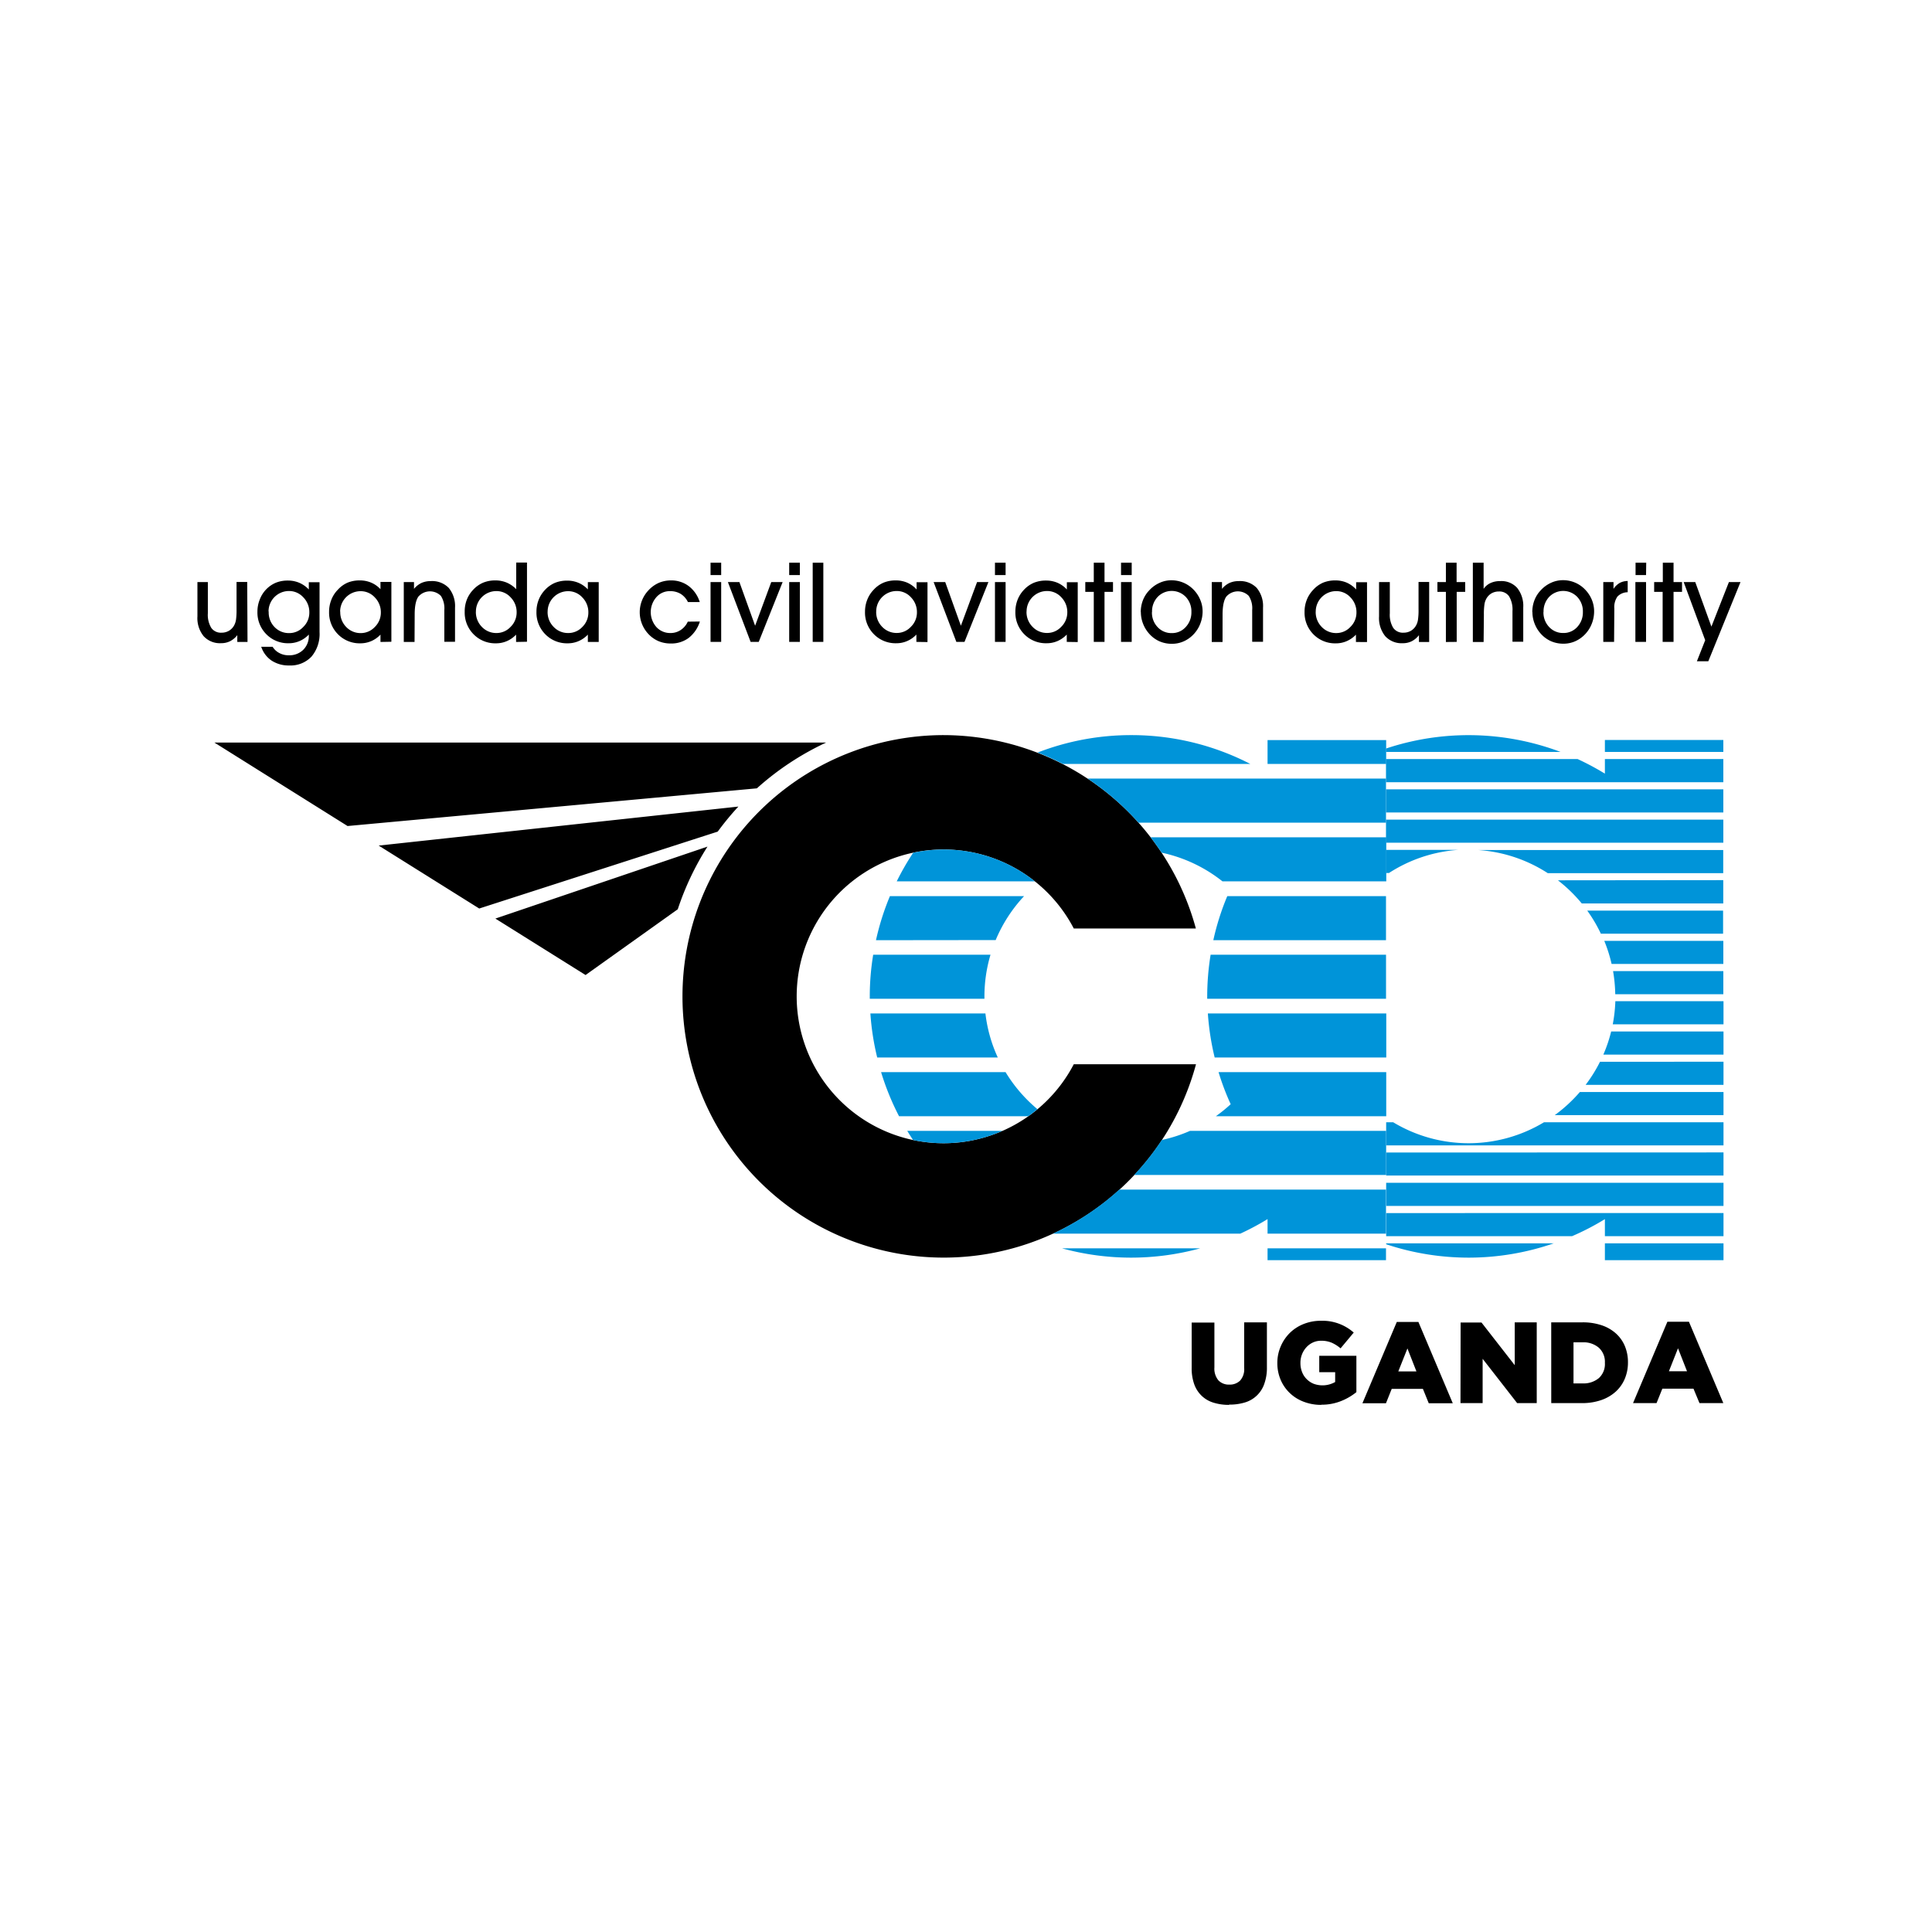 <svg xmlns="http://www.w3.org/2000/svg" id="Layer_1" data-name="Layer 1" viewBox="0 0 567 567"><defs><style>.cls-1,.cls-2{fill-rule:evenodd;}.cls-2{fill:#0094d9;}</style></defs><path class="cls-1" d="M210.64,244.06l-70,22.57-29.5-18.47L216.7,236.71a82.11,82.11,0,0,0-6.06,7.35m-11.73,22.79-27.06,19.3-26.47-16.57,62.25-21.12A82.31,82.31,0,0,0,198.91,266.85Zm-136-48.93H242.47a82.29,82.29,0,0,0-20.34,13.44L102,242.42Zm214.05-2.18a76.89,76.89,0,0,1,74,56.75H315.13a43.1,43.1,0,1,0,0,39.84H351a76.67,76.67,0,1,1-74-96.59Z"></path><path class="cls-2" d="M352.25,366.35a76.57,76.57,0,0,1-40.6,0m95.11,0v3.48H372v-3.48Zm0-17.23v12.93H372v-4.27a77,77,0,0,1-8,4.27H309a77.29,77.29,0,0,0,19.48-12.93Zm0-120.62v12.93H334.12A77.69,77.69,0,0,0,319.2,228.5ZM372,224.2v-7h34.81v7Zm-40-8.46a76,76,0,0,1,34.94,8.46h-55a75.33,75.33,0,0,0-7.44-3.34A76,76,0,0,1,332,215.74Zm-39.79,60.15A43.27,43.27,0,0,1,300.54,263H261.17a75.41,75.41,0,0,0-4.09,12.93Zm-3.3,17.23c0-.23,0-.47,0-.71a42.94,42.94,0,0,1,1.78-12.22H256.26a75.76,75.76,0,0,0-1,12.22c0,.24,0,.48,0,.71Zm3.92,17.23a42.61,42.61,0,0,1-3.63-12.93H255.44a75.53,75.53,0,0,0,2,12.93Zm11.66,15.19a43.69,43.69,0,0,1-9.38-10.89H258.58a76.63,76.63,0,0,0,5.27,12.94h37.93C302.69,326.94,303.58,326.25,304.44,325.54Zm-10.24,6.34H266.26c.55.91,1.11,1.8,1.69,2.68a42.9,42.9,0,0,0,26.25-2.68Zm55,0a42.48,42.48,0,0,1-8.29,2.68,77.33,77.33,0,0,1-8.11,10.26h73.95V331.88Zm8.37-17.23a74.36,74.36,0,0,0,3.56,9.41,44.69,44.69,0,0,1-4.35,3.53h50V314.65Zm-3.14-17.23a76.52,76.52,0,0,0,2,12.93h50.36V297.42Zm.81-17.23a76.91,76.91,0,0,0-1,12.22v.71h52.48V280.19ZM360.18,263a74.57,74.57,0,0,0-4.1,12.93h50.68V263ZM268,250.26a77.46,77.46,0,0,0-4.83,8.4h40.55a42.92,42.92,0,0,0-26.75-9.34A43.47,43.47,0,0,0,268,250.26Zm73,0a43.09,43.09,0,0,1,17.77,8.4h48.07V245.73H337.68Q339.38,247.94,340.92,250.26Z"></path><path class="cls-2" d="M406.76,249.42v6.79h.87A42.78,42.78,0,0,1,428,249.42M458,220.68a76.56,76.56,0,0,0-51.24-1v1Zm47.76,0v-3.51H471v3.51Zm0,8.88v-6.79H471v4.28a76.06,76.06,0,0,0-8-4.28H406.76v6.79Zm0,8.88v-6.78h-99v6.78Zm0,8.88v-6.78h-99v6.78ZM471,364.89v4.94h34.81v-4.94Zm-64.19,0v.27a76.43,76.43,0,0,0,49.18-.27Zm0-8.88v6.78h54.56a75.08,75.08,0,0,0,9.63-5v5h34.81V356Zm0-8.88v6.78h99v-6.78Zm0-8.89V345h99v-6.79Zm46.32-8.88a42.89,42.89,0,0,1-44.26,0h-2.06v6.79h99v-6.79Zm10.53-8.88a44.37,44.37,0,0,1-7.37,6.79h49.52v-6.79Zm5.91-8.88a43.41,43.41,0,0,1-4.22,6.78h40.46V311.6Zm3.27-8.88a42.23,42.23,0,0,1-2.29,6.78h35.26v-6.78Zm1.23-8.89a44.65,44.65,0,0,1-.76,6.79h32.5v-6.79ZM473.4,285a44.63,44.63,0,0,1,.64,6.79h31.72V285Zm-2.58-8.88a43.14,43.14,0,0,1,2.15,6.78h32.79v-6.78Zm-5-8.88a43.18,43.18,0,0,1,4,6.78h35.87v-6.78Zm-8.61-8.89a43.6,43.6,0,0,1,7,6.79h41.53V258.3Zm-23.33-8.88a42.79,42.79,0,0,1,20.37,6.79h51.48v-6.79Z"></path><path class="cls-1" d="M489.34,387.91h6.33l10.09,23.87h-7L497,407.55h-9.14l-1.7,4.23h-6.9m15.84-9.35-2.64-6.74-2.67,6.74Zm-39.85-14.35h9.14a17.15,17.15,0,0,1,5.67.86,11.86,11.86,0,0,1,4.2,2.42,10.34,10.34,0,0,1,2.61,3.71,12.1,12.1,0,0,1,.9,4.72v.07a12.24,12.24,0,0,1-.92,4.76,10.73,10.73,0,0,1-2.64,3.77,12.28,12.28,0,0,1-4.25,2.49,16.88,16.88,0,0,1-5.7.9h-9ZM464.48,406a7,7,0,0,0,4.74-1.55A5.56,5.56,0,0,0,471,400v-.07a5.57,5.57,0,0,0-1.8-4.42,6.9,6.9,0,0,0-4.74-1.57h-2.67V406Zm-35.82-17.87h6.13l9.75,12.52V388.08H451v23.7h-5.75l-10.13-13v13h-6.5Zm-18.73-.17h6.34l10.09,23.87h-7.05l-1.72-4.23h-9.15l-1.69,4.23h-6.91Zm5.76,14.52-2.64-6.74-2.68,6.74Zm-27.9,9.82a14.25,14.25,0,0,1-5.13-.9,12,12,0,0,1-4.08-2.52,11.7,11.7,0,0,1-2.71-3.87,12.42,12.42,0,0,1-1-5v-.06a12.18,12.18,0,0,1,1-4.83,12.41,12.41,0,0,1,2.66-3.93,12.2,12.2,0,0,1,4.05-2.62,13.56,13.56,0,0,1,5.09-.95,13.83,13.83,0,0,1,9.62,3.46l-3.86,4.63a10.92,10.92,0,0,0-2.62-1.66,7.9,7.9,0,0,0-3.1-.57,5.6,5.6,0,0,0-2.39.51,6,6,0,0,0-1.91,1.39,6.7,6.7,0,0,0-1.76,4.6V400a7.12,7.12,0,0,0,.47,2.64,5.92,5.92,0,0,0,1.34,2.08,6.19,6.19,0,0,0,2,1.36,7.51,7.51,0,0,0,6.38-.49v-2.88h-4.67v-4.81h10.9v10.66a17.07,17.07,0,0,1-4.47,2.61A15.25,15.25,0,0,1,387.79,412.25Zm-27.09,0a15.06,15.06,0,0,1-4.57-.65,8.61,8.61,0,0,1-3.45-2,8.76,8.76,0,0,1-2.19-3.38,13.84,13.84,0,0,1-.76-4.83v-13.3h6.67v13.17a5.35,5.35,0,0,0,1.19,3.81,4.21,4.21,0,0,0,3.18,1.23,4.29,4.29,0,0,0,3.18-1.18,5,5,0,0,0,1.19-3.69V388.08h6.67v13.13a13.86,13.86,0,0,1-.8,5,8.57,8.57,0,0,1-5.72,5.4A15.28,15.28,0,0,1,360.7,412.22Z"></path><path class="cls-1" d="M494.12,170.82h3.4l4.74,13.08,5.14-13.08h3.4l-9.45,23.25H498l2.44-6.18m-12.49.49V173.7h-2.49v-2.88H488v-5.68h3.15v5.68h2.49v2.88h-2.49v14.68Zm-8,0V170.82h3.13v17.56Zm3.13-19.61H480v-3.63h3.13Zm-9.38,19.61h-3.17V170.82h3v2a5.55,5.55,0,0,1,1.8-1.73,5,5,0,0,1,2.36-.58v3.3a4.2,4.2,0,0,0-3,1.26,5.4,5.4,0,0,0-.92,3.52Zm-24-8.76a9.52,9.52,0,0,1,.63-3.48,8.75,8.75,0,0,1,1.86-2.92,9.31,9.31,0,0,1,3-2.18,8.18,8.18,0,0,1,3.45-.77,8.91,8.91,0,0,1,6.51,2.71,9.43,9.43,0,0,1,2,3,8.83,8.83,0,0,1,.69,3.43,9.86,9.86,0,0,1-.64,3.51,9.45,9.45,0,0,1-1.81,3,9.11,9.11,0,0,1-3,2.23,8.42,8.42,0,0,1-3.55.76,9,9,0,0,1-3.56-.69,8.88,8.88,0,0,1-2.93-2.06,9.57,9.57,0,0,1-1.92-3A9.34,9.34,0,0,1,449.73,179.62Zm3.27,0a6.13,6.13,0,0,0,1.67,4.39,5.51,5.51,0,0,0,4.16,1.76,5.36,5.36,0,0,0,4.09-1.77,6.22,6.22,0,0,0,1.65-4.41,6.15,6.15,0,0,0-1.65-4.41,5.73,5.73,0,0,0-8.25,0A6.17,6.17,0,0,0,453,179.59Zm-17.56,8.79h-3.16V165.14h3.16v7.68a4.88,4.88,0,0,1,2-1.7,6.5,6.5,0,0,1,2.85-.58,6.21,6.21,0,0,1,5,2,8.47,8.47,0,0,1,1.78,5.74v10.06h-3.16v-9a7.6,7.6,0,0,0-1-4.33,3.42,3.42,0,0,0-3-1.42,4.22,4.22,0,0,0-2.2.57,4.17,4.17,0,0,0-1.53,1.66,4.71,4.71,0,0,0-.5,1.6,19.42,19.42,0,0,0-.16,3Zm-11.07,0V173.7h-2.49v-2.88h2.49v-5.68h3.14v5.68H430v2.88h-2.49v14.68Zm-4.91,0h-3v-2a6.39,6.39,0,0,1-2.12,1.78,5.81,5.81,0,0,1-2.63.58,6.49,6.49,0,0,1-5.14-2.06,8.46,8.46,0,0,1-1.82-5.79V170.82h3.16V180a7.38,7.38,0,0,0,1,4.26,3.43,3.43,0,0,0,3,1.42,4.24,4.24,0,0,0,2.23-.58,4.16,4.16,0,0,0,1.54-1.67,4.79,4.79,0,0,0,.5-1.59,19.27,19.27,0,0,0,.16-3v-8.05h3.12Zm-21.49,0v-2.15a8.4,8.4,0,0,1-2.71,1.9,7.93,7.93,0,0,1-3.18.65,8.89,8.89,0,0,1-6.58-2.64,9,9,0,0,1-2.61-6.61,9.44,9.44,0,0,1,.65-3.52,9,9,0,0,1,1.87-2.92A8.49,8.49,0,0,1,388.3,171a9.23,9.23,0,0,1,3.59-.66,8.31,8.31,0,0,1,3.31.64A8.17,8.17,0,0,1,398,173v-2.13h3.19v17.56Zm-11.81-8.89a6.15,6.15,0,0,0,1.76,4.47,5.81,5.81,0,0,0,4.32,1.8,5.6,5.6,0,0,0,4.11-1.81,5.85,5.85,0,0,0,1.77-4.23,6.15,6.15,0,0,0-1.76-4.43,5.58,5.58,0,0,0-4.19-1.84,6,6,0,0,0-6,6Zm-27.34,8.89h-3.16V170.82h3v2a6.27,6.27,0,0,1,2.18-1.73,6.51,6.51,0,0,1,2.72-.55,6.79,6.79,0,0,1,5.29,2,8.34,8.34,0,0,1,1.85,5.81v10h-3.18v-9.31a6.73,6.73,0,0,0-1-4.15,4.5,4.5,0,0,0-6.63.24q-1.06,1.59-1.06,5.25Zm-24-8.76a9.52,9.52,0,0,1,.63-3.48,8.75,8.75,0,0,1,1.86-2.92,9.24,9.24,0,0,1,3-2.18,8.11,8.11,0,0,1,3.45-.77,9,9,0,0,1,6.51,2.71,9.4,9.4,0,0,1,2,3,8.66,8.66,0,0,1,.7,3.43,9.87,9.87,0,0,1-.65,3.51,9.27,9.27,0,0,1-1.81,3,9,9,0,0,1-3,2.23,8.42,8.42,0,0,1-3.55.76,9,9,0,0,1-3.56-.69,8.74,8.74,0,0,1-2.92-2.06,9.6,9.6,0,0,1-1.93-3A9.34,9.34,0,0,1,334.82,179.62Zm3.28,0a6.12,6.12,0,0,0,1.66,4.39,5.51,5.51,0,0,0,4.16,1.76A5.36,5.36,0,0,0,348,184a6.22,6.22,0,0,0,1.65-4.41,6.15,6.15,0,0,0-1.65-4.41,5.73,5.73,0,0,0-8.25,0A6.17,6.17,0,0,0,338.1,179.59ZM329,188.38V170.82h3.13v17.56Zm3.13-19.61H329v-3.63h3.13ZM321,188.38V173.7h-2.49v-2.88H321v-5.68h3.15v5.68h2.49v2.88h-2.49v14.68Zm-7.93,0v-2.15a8.36,8.36,0,0,1-2.7,1.9,8,8,0,0,1-3.19.65,8.89,8.89,0,0,1-6.58-2.64,9,9,0,0,1-2.61-6.61,9.65,9.65,0,0,1,.65-3.52,9,9,0,0,1,1.87-2.92,8.59,8.59,0,0,1,2.89-2.05,9.26,9.26,0,0,1,3.59-.66,8.4,8.4,0,0,1,3.32.64A8.24,8.24,0,0,1,313.1,173v-2.13h3.19v17.56Zm-11.81-8.89a6.12,6.12,0,0,0,1.77,4.47,5.79,5.79,0,0,0,4.31,1.8,5.58,5.58,0,0,0,4.11-1.81,5.86,5.86,0,0,0,1.78-4.23,6.19,6.19,0,0,0-1.76-4.43,5.6,5.6,0,0,0-4.19-1.84,6,6,0,0,0-6,6ZM292,188.38V170.82h3.12v17.56Zm3.12-19.61H292v-3.63h3.12Zm-12.06,19.61h-2.39L274,170.82h3.4l4.6,12.82,4.75-12.82h3.33Zm-14.12,0v-2.15a8.25,8.25,0,0,1-2.7,1.9,7.93,7.93,0,0,1-3.18.65,8.89,8.89,0,0,1-6.58-2.64,9,9,0,0,1-2.62-6.61,9.45,9.45,0,0,1,.66-3.52,8.79,8.79,0,0,1,1.87-2.92A8.49,8.49,0,0,1,259.3,171a9.18,9.18,0,0,1,3.58-.66,8.36,8.36,0,0,1,3.32.64A8,8,0,0,1,269,173v-2.13h3.2v17.56Zm-11.8-8.89a6.15,6.15,0,0,0,1.76,4.47,5.8,5.8,0,0,0,4.32,1.8,5.6,5.6,0,0,0,4.11-1.81,5.85,5.85,0,0,0,1.77-4.23,6.19,6.19,0,0,0-1.76-4.43,5.58,5.58,0,0,0-4.19-1.84,6,6,0,0,0-6,6Zm-18.63,8.89V165.14h3.12v23.24Zm-6.9,0V170.82h3.13v17.56Zm3.13-19.61h-3.13v-3.63h3.13Zm-12.07,19.61h-2.38l-6.67-17.56H217l4.61,12.82,4.74-12.82h3.34Zm-14.14,0V170.82h3.12v17.56Zm3.12-19.61h-3.12v-3.63h3.12ZM205.4,182.4a9.87,9.87,0,0,1-3.28,4.81,8.5,8.5,0,0,1-5.28,1.64,9.07,9.07,0,0,1-3.56-.68,8.83,8.83,0,0,1-2.89-2,9.33,9.33,0,0,1-.12-12.88,9.2,9.2,0,0,1,3-2.2,8.86,8.86,0,0,1,3.62-.75,8.48,8.48,0,0,1,5.24,1.67,9.36,9.36,0,0,1,3.23,4.68h-3.47a5.78,5.78,0,0,0-2.13-2.4,5.85,5.85,0,0,0-3.13-.8,5.17,5.17,0,0,0-4,1.77,6.64,6.64,0,0,0,0,8.76,5.46,5.46,0,0,0,4.13,1.76,5.3,5.3,0,0,0,3-.88,5.76,5.76,0,0,0,2.09-2.46Zm-32.88,6v-2.15a8.29,8.29,0,0,1-2.71,1.9,7.93,7.93,0,0,1-3.18.65,8.89,8.89,0,0,1-6.58-2.64,9,9,0,0,1-2.61-6.61,9.44,9.44,0,0,1,.65-3.52,9,9,0,0,1,1.87-2.92,8.59,8.59,0,0,1,2.89-2.05,9.23,9.23,0,0,1,3.59-.66,8.31,8.31,0,0,1,3.31.64,8.17,8.17,0,0,1,2.77,1.93v-2.13h3.19v17.56Zm-11.81-8.89a6.12,6.12,0,0,0,1.77,4.47,5.79,5.79,0,0,0,4.31,1.8A5.6,5.6,0,0,0,170.9,184a5.85,5.85,0,0,0,1.77-4.23,6.15,6.15,0,0,0-1.76-4.43,5.58,5.58,0,0,0-4.19-1.84,6,6,0,0,0-6,6Zm-9.25,8.89v-2.15a8.25,8.25,0,0,1-2.7,1.9,7.93,7.93,0,0,1-3.18.65,8.89,8.89,0,0,1-6.58-2.64,9,9,0,0,1-2.62-6.61A9.45,9.45,0,0,1,137,176a8.79,8.79,0,0,1,1.87-2.92A8.49,8.49,0,0,1,141.8,171a9.18,9.18,0,0,1,3.58-.66,8.43,8.43,0,0,1,3.32.64,8.59,8.59,0,0,1,2.8,1.93v-7.81h3.16v23.24Zm-11.8-8.89a6.15,6.15,0,0,0,1.76,4.47,5.81,5.81,0,0,0,4.32,1.8,5.6,5.6,0,0,0,4.11-1.81,5.85,5.85,0,0,0,1.77-4.23,6.15,6.15,0,0,0-1.76-4.43,5.58,5.58,0,0,0-4.19-1.84,6,6,0,0,0-6,6Zm-18,8.89h-3.16V170.82h3v2a6.37,6.37,0,0,1,2.18-1.73,6.51,6.51,0,0,1,2.72-.55,6.81,6.81,0,0,1,5.3,2,8.38,8.38,0,0,1,1.84,5.81v10H130.4v-9.31a6.8,6.8,0,0,0-1-4.15,4.51,4.51,0,0,0-6.64.24q-1.07,1.59-1.06,5.25Zm-10,0v-2.15a8.25,8.25,0,0,1-2.7,1.9,8,8,0,0,1-3.19.65,8.89,8.89,0,0,1-6.57-2.64,9,9,0,0,1-2.62-6.61,9.45,9.45,0,0,1,.66-3.52,8.64,8.64,0,0,1,1.87-2.92A8.49,8.49,0,0,1,102,171a9.18,9.18,0,0,1,3.58-.66,8.36,8.36,0,0,1,3.32.64,8,8,0,0,1,2.76,1.93v-2.13h3.2v17.56Zm-11.8-8.89A6.15,6.15,0,0,0,101.6,184a5.8,5.8,0,0,0,4.32,1.8A5.6,5.6,0,0,0,110,184a5.85,5.85,0,0,0,1.77-4.23,6.19,6.19,0,0,0-1.76-4.43,5.58,5.58,0,0,0-4.19-1.84,6,6,0,0,0-6,6Zm-21,0A6.11,6.11,0,0,0,80.55,184a5.8,5.8,0,0,0,4.32,1.8A5.56,5.56,0,0,0,89,184a5.82,5.82,0,0,0,1.78-4.23A6.15,6.15,0,0,0,89,175.29a5.6,5.6,0,0,0-4.19-1.84,6,6,0,0,0-6,6Zm-2.13,10.3H80A5,5,0,0,0,82,191.66a5.61,5.61,0,0,0,2.72.65A5.79,5.79,0,0,0,89,190.7a5.66,5.66,0,0,0,1.63-4.25v-.22a8.25,8.25,0,0,1-2.7,1.9,8,8,0,0,1-3.19.65,8.89,8.89,0,0,1-6.57-2.64,9,9,0,0,1-2.62-6.61,9.45,9.45,0,0,1,.66-3.52A8.77,8.77,0,0,1,78,173.09a8.62,8.62,0,0,1,2.9-2.05,9.18,9.18,0,0,1,3.58-.66,8.35,8.35,0,0,1,3.31.64A8.52,8.52,0,0,1,90.63,173v-2.13h3.15v14.65a10.29,10.29,0,0,1-2.37,7.19,8.47,8.47,0,0,1-6.54,2.59,9.09,9.09,0,0,1-5.16-1.43A7.83,7.83,0,0,1,76.66,189.79Zm-4.09-1.41h-3v-2a6.2,6.2,0,0,1-2.12,1.78,5.76,5.76,0,0,1-2.62.58,6.46,6.46,0,0,1-5.14-2.06,8.41,8.41,0,0,1-1.82-5.79V170.82H61V180a7.38,7.38,0,0,0,1,4.26,3.43,3.43,0,0,0,3,1.42,4.23,4.23,0,0,0,2.22-.58,4.11,4.11,0,0,0,1.55-1.67,5.31,5.31,0,0,0,.5-1.59,21,21,0,0,0,.15-3v-8.05h3.13Z"></path></svg>